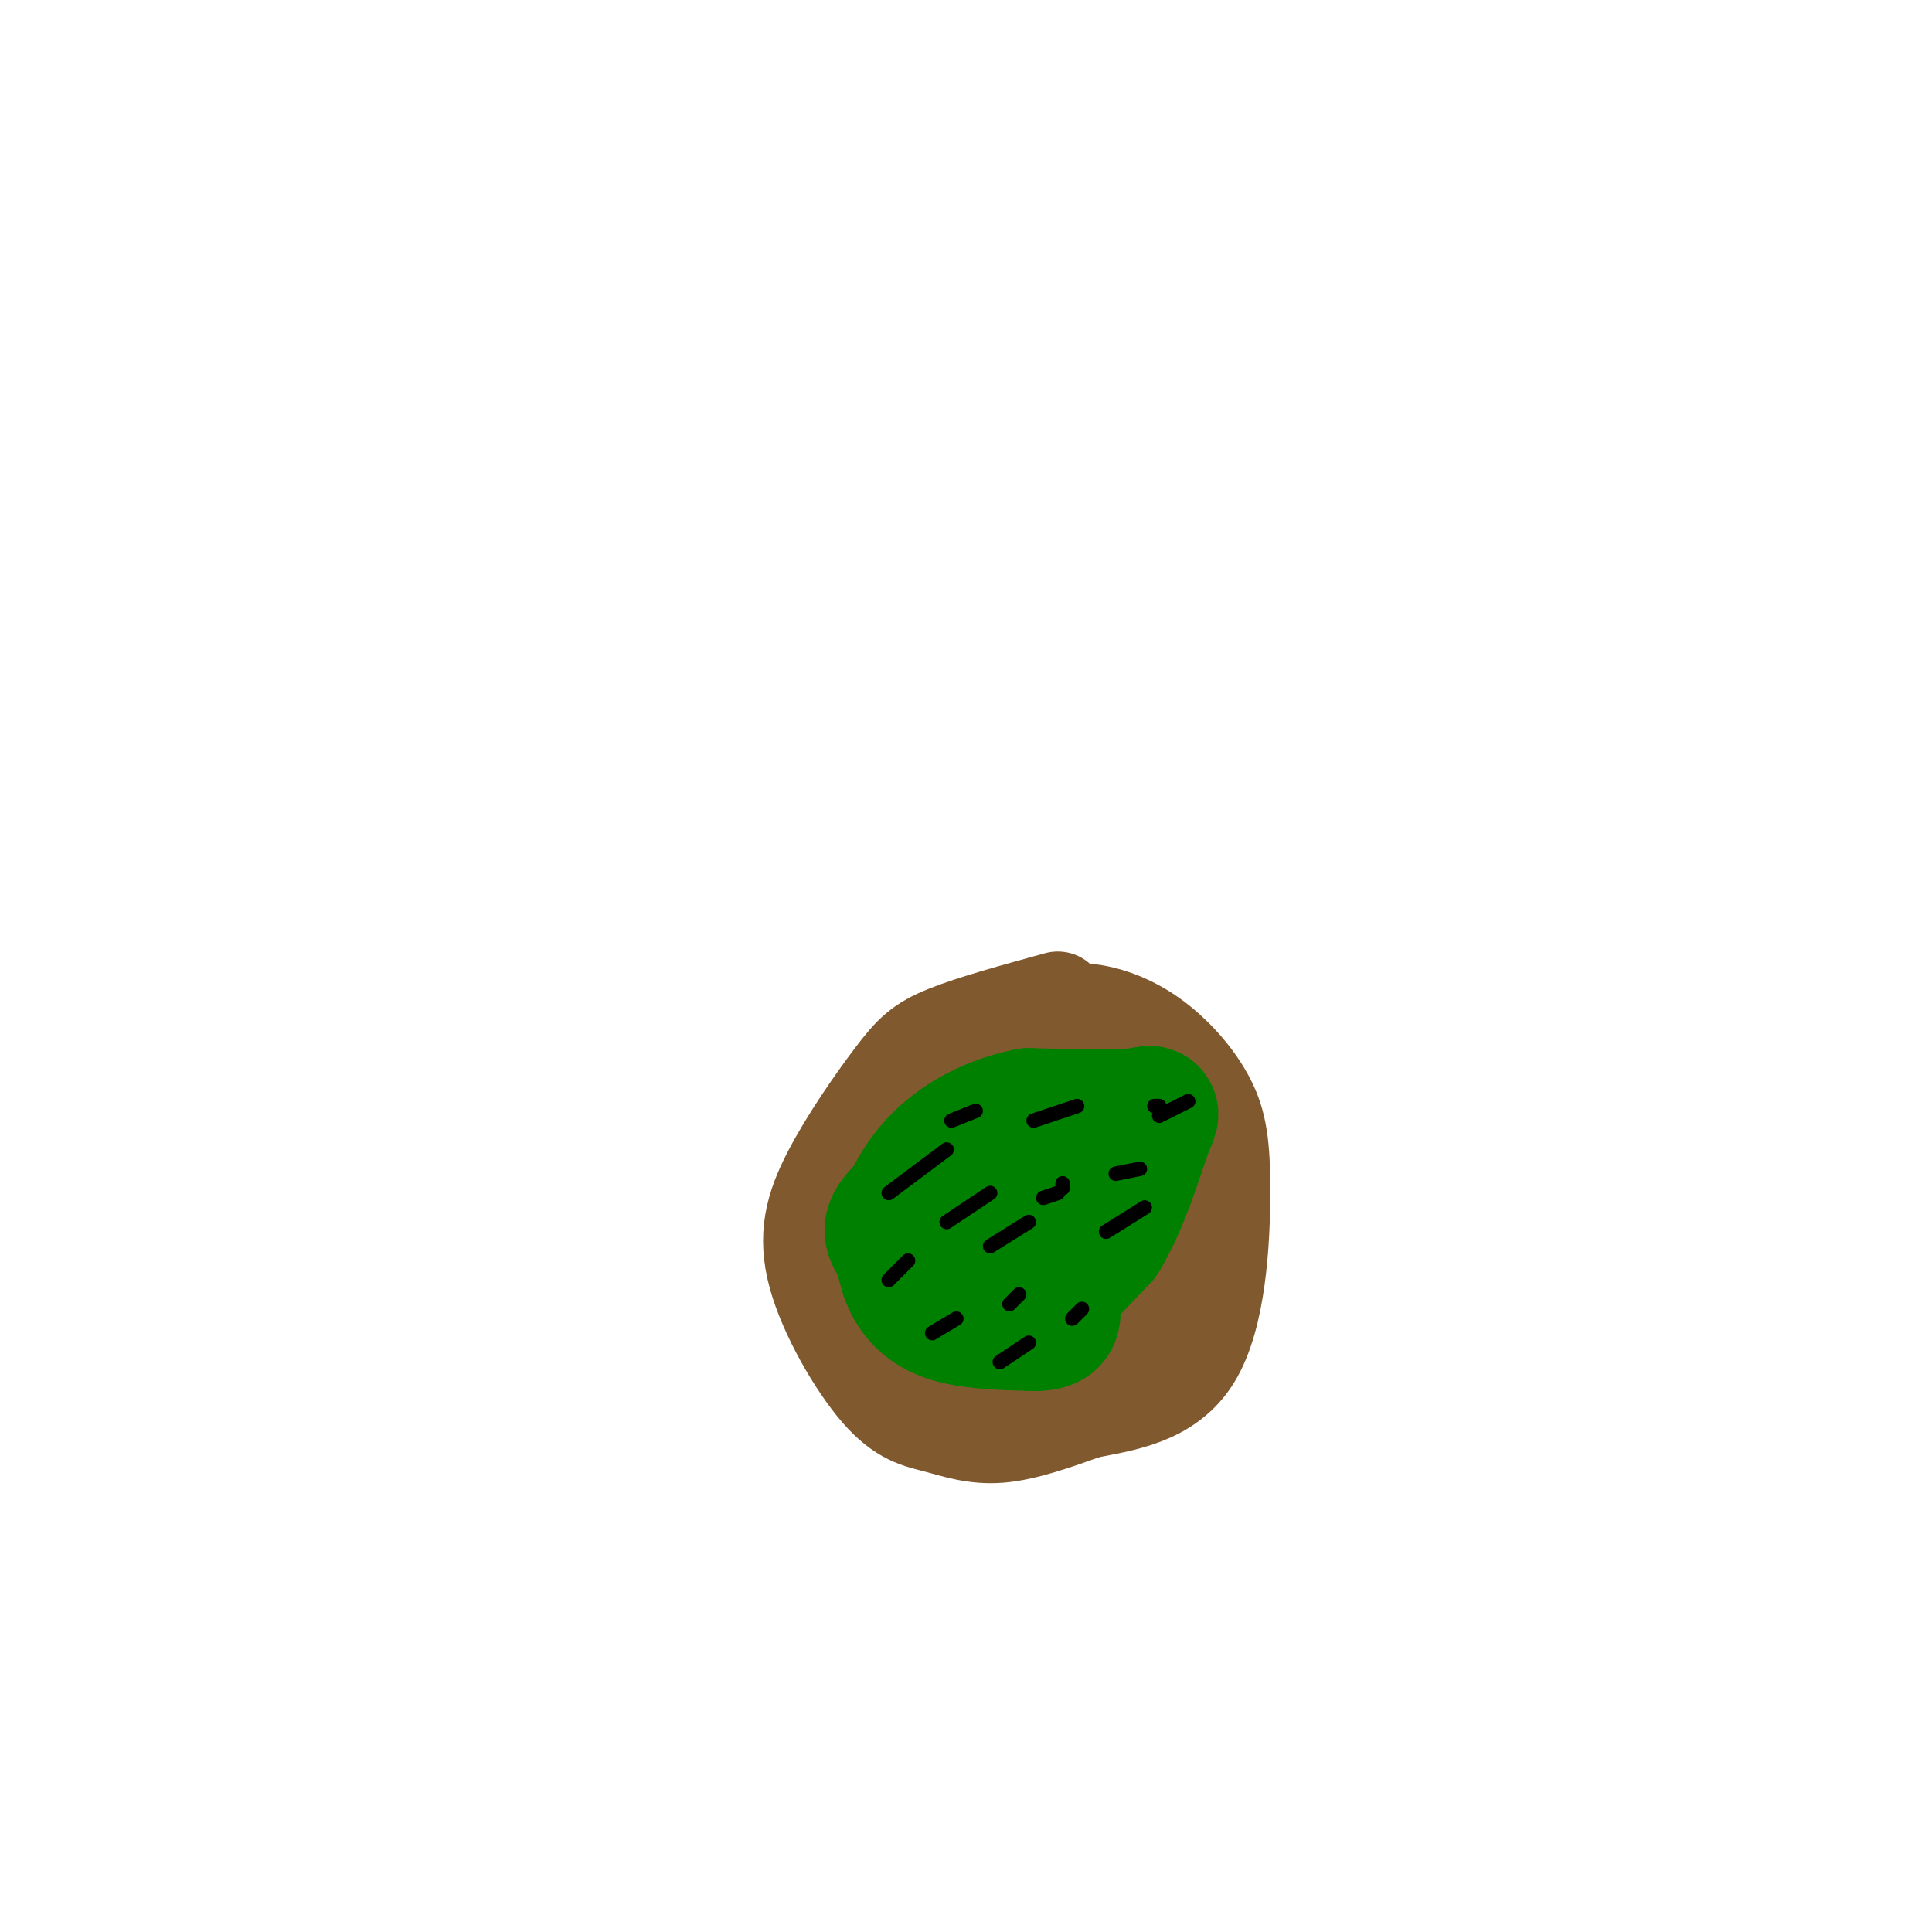 <svg viewBox='0 0 400 400' version='1.1' xmlns='http://www.w3.org/2000/svg' xmlns:xlink='http://www.w3.org/1999/xlink'><g fill='none' stroke='#81592f' stroke-width='20' stroke-linecap='round' stroke-linejoin='round'><path d='M219,207c-8.823,2.424 -17.645,4.848 -23,7c-5.355,2.152 -7.242,4.031 -11,9c-3.758,4.969 -9.386,13.027 -13,20c-3.614,6.973 -5.214,12.860 -3,21c2.214,8.140 8.243,18.532 13,24c4.757,5.468 8.242,6.011 12,7c3.758,0.989 7.788,2.426 13,2c5.212,-0.426 11.606,-2.713 18,-5'/><path d='M225,292c7.387,-1.465 16.855,-2.627 22,-11c5.145,-8.373 5.969,-23.956 6,-34c0.031,-10.044 -0.729,-14.551 -3,-19c-2.271,-4.449 -6.052,-8.842 -10,-12c-3.948,-3.158 -8.063,-5.081 -12,-6c-3.937,-0.919 -7.696,-0.834 -13,2c-5.304,2.834 -12.152,8.417 -19,14'/><path d='M196,226c-5.523,4.313 -9.831,8.094 -12,14c-2.169,5.906 -2.199,13.936 -1,20c1.199,6.064 3.628,10.161 8,13c4.372,2.839 10.686,4.419 17,6'/><path d='M208,279c4.250,1.085 6.376,0.796 11,-1c4.624,-1.796 11.745,-5.099 16,-10c4.255,-4.901 5.644,-11.400 6,-18c0.356,-6.600 -0.322,-13.300 -1,-20'/><path d='M240,230c-4.078,-5.008 -13.774,-7.528 -19,-9c-5.226,-1.472 -5.984,-1.896 -10,0c-4.016,1.896 -11.290,6.113 -15,12c-3.710,5.887 -3.855,13.443 -4,21'/><path d='M192,254c0.766,5.162 4.680,7.568 10,9c5.320,1.432 12.044,1.889 16,0c3.956,-1.889 5.142,-6.124 6,-12c0.858,-5.876 1.388,-13.393 -2,-16c-3.388,-2.607 -10.694,-0.303 -18,2'/><path d='M204,237c-1.101,4.018 5.148,13.062 12,17c6.852,3.938 14.308,2.771 18,2c3.692,-0.771 3.618,-1.145 1,-4c-2.618,-2.855 -7.782,-8.192 -13,-10c-5.218,-1.808 -10.491,-0.088 -13,2c-2.509,2.088 -2.255,4.544 -2,7'/></g>
<g fill='none' stroke='#008000' stroke-width='28' stroke-linecap='round' stroke-linejoin='round'><path d='M226,239c-2.067,-2.000 -4.133,-4.000 -7,-5c-2.867,-1.000 -6.533,-1.000 -12,2c-5.467,3.000 -12.733,9.000 -20,15'/><path d='M187,251c-3.560,3.464 -2.458,4.625 0,8c2.458,3.375 6.274,8.964 13,9c6.726,0.036 16.363,-5.482 26,-11'/><path d='M226,257c4.826,-4.796 3.892,-11.285 3,-15c-0.892,-3.715 -1.740,-4.654 -5,-5c-3.260,-0.346 -8.931,-0.099 -14,2c-5.069,2.099 -9.534,6.049 -14,10'/><path d='M196,249c-3.206,3.994 -4.220,8.978 -3,13c1.220,4.022 4.675,7.083 8,9c3.325,1.917 6.522,2.691 11,0c4.478,-2.691 10.239,-8.845 16,-15'/><path d='M228,256c4.369,-7.119 7.292,-17.417 9,-22c1.708,-4.583 2.202,-3.452 -2,-3c-4.202,0.452 -13.101,0.226 -22,0'/><path d='M213,231c-6.988,1.321 -13.458,4.625 -18,9c-4.542,4.375 -7.155,9.821 -8,14c-0.845,4.179 0.077,7.089 1,10'/><path d='M188,264c1.133,3.244 3.467,6.356 8,8c4.533,1.644 11.267,1.822 18,2'/><path d='M214,274c3.667,0.000 3.833,-1.000 4,-2'/></g>
<g fill='none' stroke='#000000' stroke-width='3' stroke-linecap='round' stroke-linejoin='round'><path d='M207,282c0.000,0.000 6.000,-4.000 6,-4'/><path d='M205,258c0.000,0.000 8.000,-5.000 8,-5'/><path d='M214,232c0.000,0.000 9.000,-3.000 9,-3'/><path d='M229,255c0.000,0.000 8.000,-5.000 8,-5'/><path d='M184,247c0.000,0.000 12.000,-9.000 12,-9'/><path d='M184,265c0.000,0.000 4.000,-4.000 4,-4'/><path d='M193,276c0.000,0.000 5.000,-3.000 5,-3'/><path d='M239,229c0.000,0.000 1.000,0.000 1,0'/><path d='M220,246c0.000,0.000 0.000,-1.000 0,-1'/><path d='M240,231c0.000,0.000 6.000,-3.000 6,-3'/><path d='M216,248c0.000,0.000 3.000,-1.000 3,-1'/><path d='M222,273c0.000,0.000 2.000,-2.000 2,-2'/><path d='M197,232c0.000,0.000 5.000,-2.000 5,-2'/><path d='M196,253c0.000,0.000 9.000,-6.000 9,-6'/><path d='M209,270c0.000,0.000 2.000,-2.000 2,-2'/><path d='M231,243c0.000,0.000 5.000,-1.000 5,-1'/></g>
</svg>